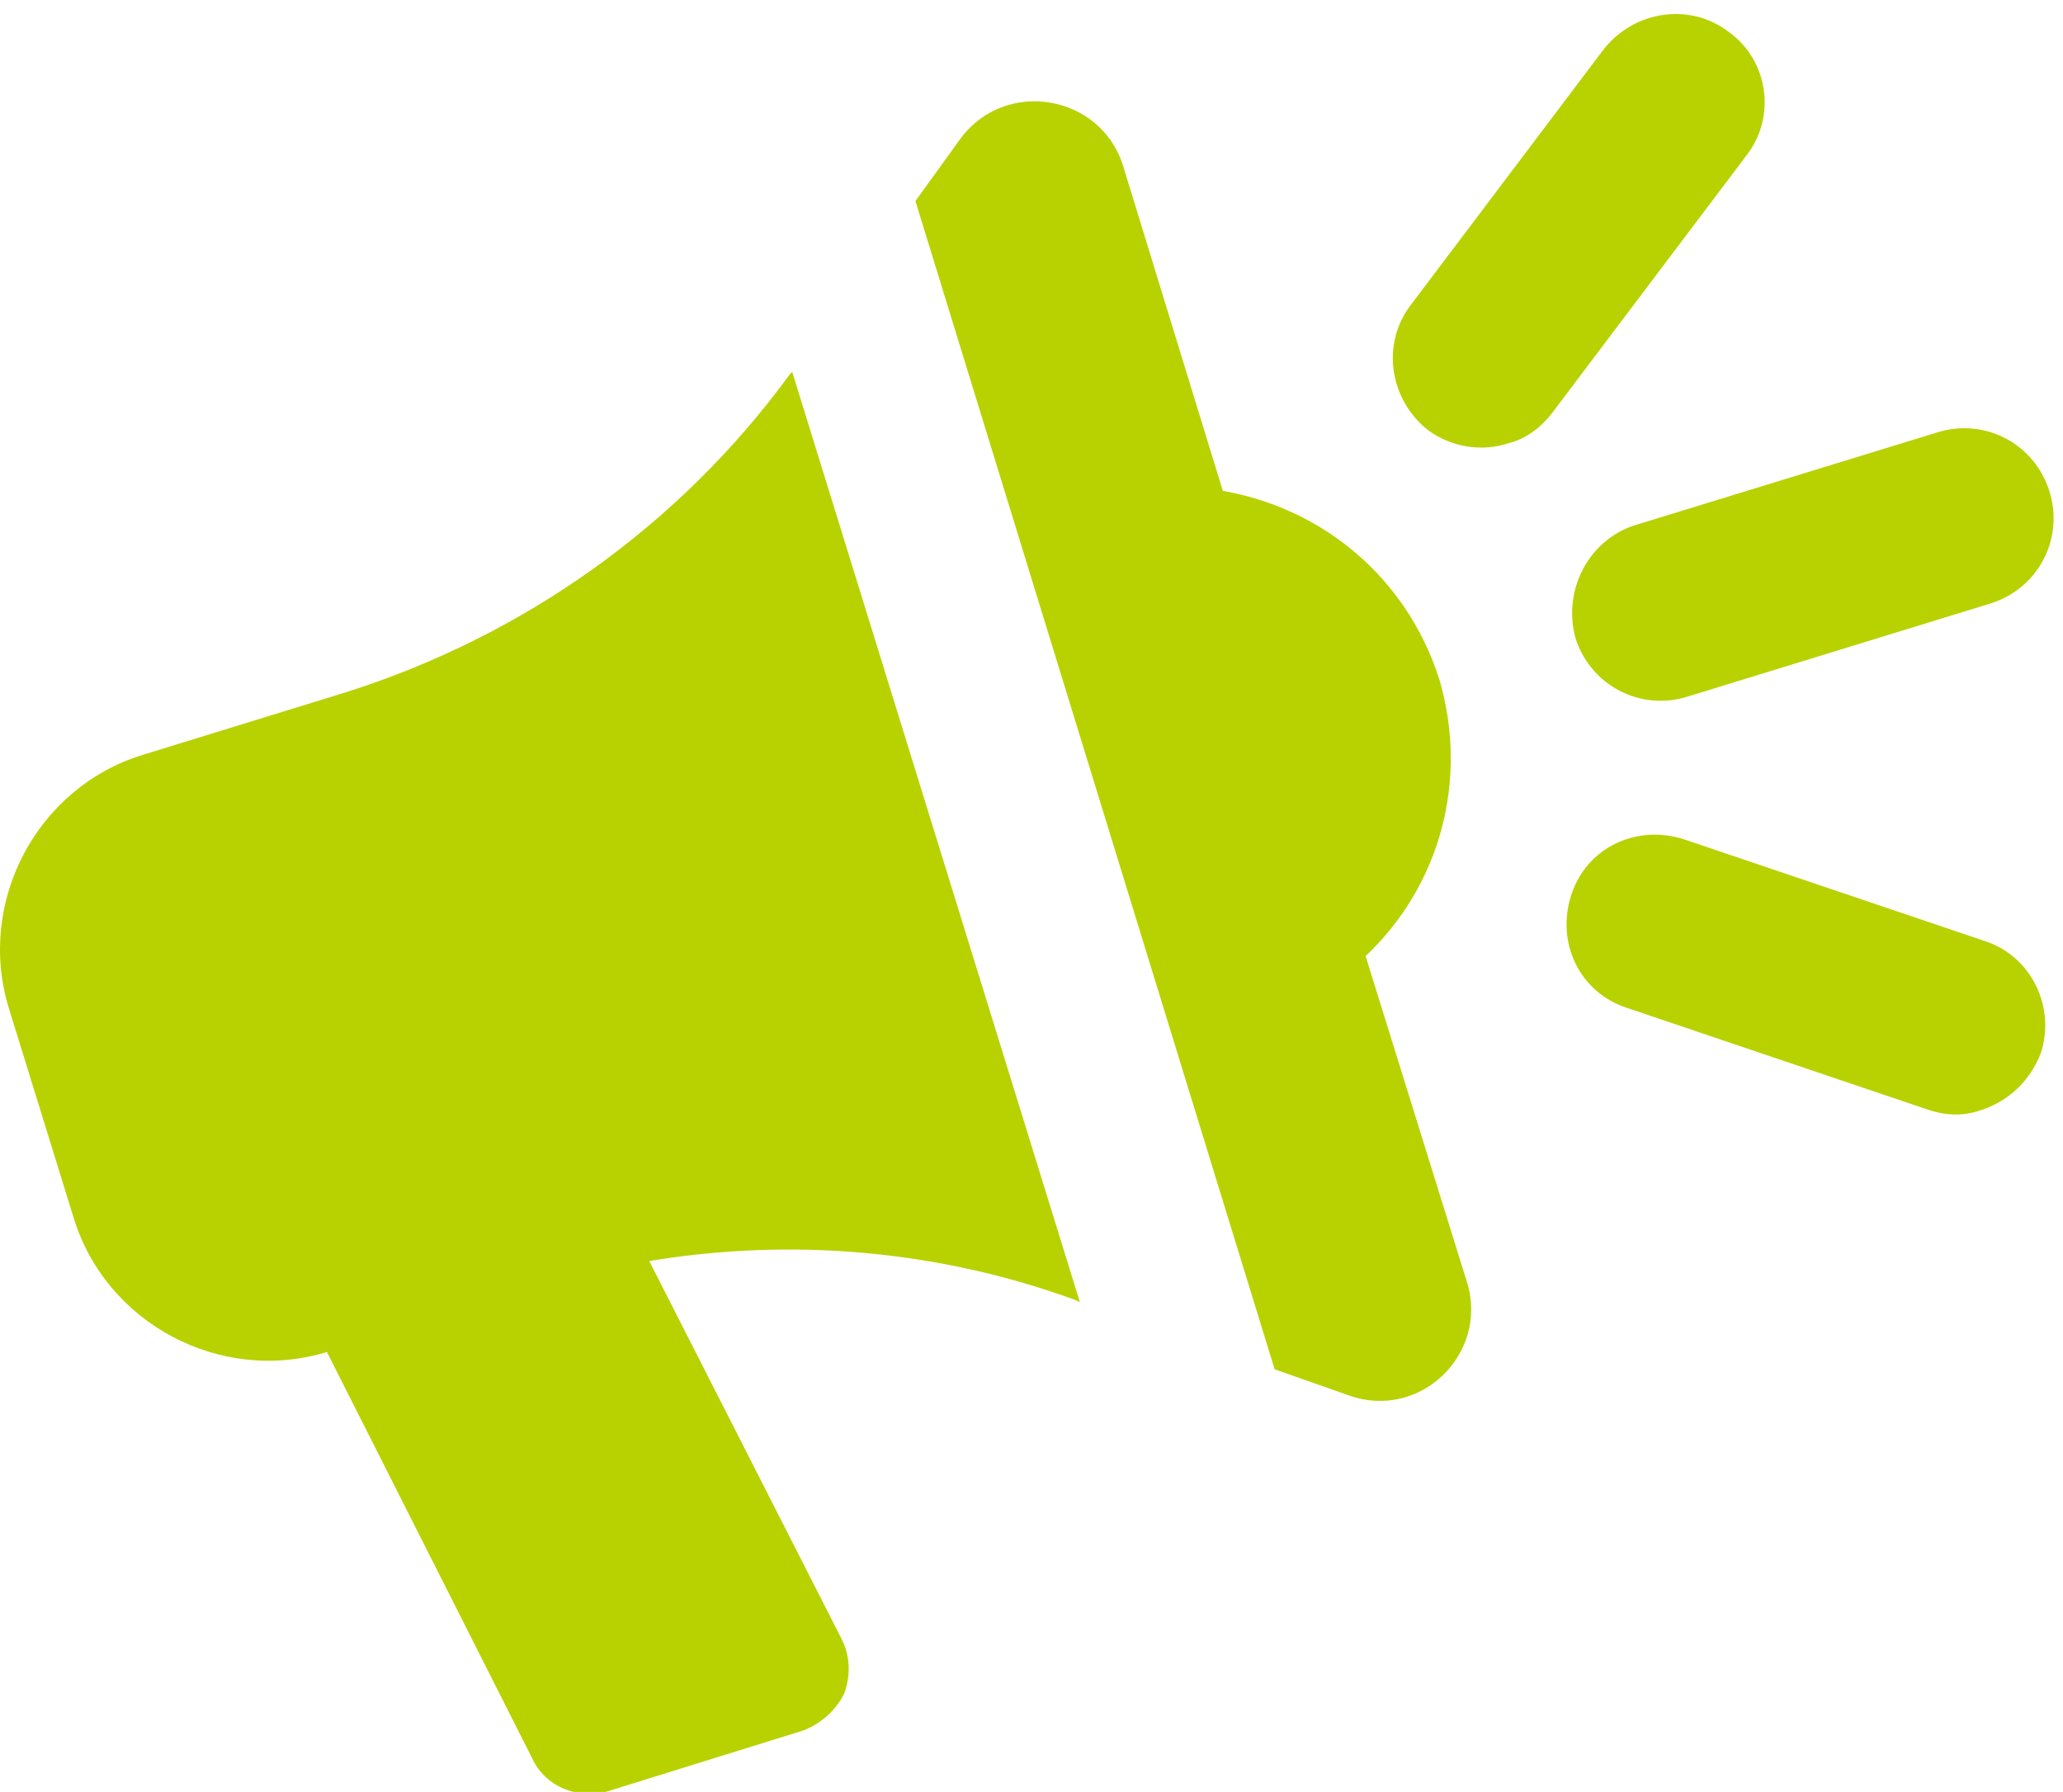 <?xml version="1.0" encoding="UTF-8" standalone="no"?><svg xmlns="http://www.w3.org/2000/svg" xmlns:xlink="http://www.w3.org/1999/xlink" fill="#000000" height="38.4" preserveAspectRatio="xMidYMid meet" version="1" viewBox="0.0 -0.3 44.2 38.4" width="44.2" zoomAndPan="magnify"><defs><clipPath id="a"><path d="M 0 7 L 24 7 L 24 38.141 L 0 38.141 Z M 0 7"/></clipPath></defs><g><g clip-path="url(#a)" id="change1_1"><path d="M 16.926 7.715 C 14.559 10.961 11.223 13.324 7.422 14.531 L 3.062 15.875 C 0.789 16.57 -0.508 19.027 0.188 21.301 L 1.578 25.797 C 2.273 28.07 4.73 29.367 7.004 28.672 L 11.406 37.387 C 11.684 37.988 12.383 38.27 13.031 38.082 L 17.203 36.785 C 17.574 36.645 17.898 36.367 18.086 35.996 C 18.223 35.625 18.223 35.207 18.039 34.836 L 13.91 26.723 C 16.973 26.215 20.125 26.492 23.043 27.559 L 23.137 27.605 L 16.973 7.668 L 16.926 7.715" fill="#b8d201"/></g><g id="change1_2"><path d="M 29.258 20.188 C 30.836 18.703 31.48 16.434 30.836 14.254 C 30.141 12.074 28.332 10.59 26.199 10.219 L 24.066 3.266 C 23.602 1.734 21.562 1.363 20.586 2.66 L 19.613 4.008 L 27.309 29.043 L 28.887 29.598 C 30.414 30.156 31.898 28.719 31.434 27.188 L 29.258 20.188" fill="#b8d201"/></g><g id="change1_3"><path d="M 33.754 13.371 C 34.078 14.391 35.145 14.949 36.164 14.625 L 42.656 12.629 C 43.676 12.305 44.23 11.238 43.906 10.219 C 43.582 9.199 42.516 8.645 41.496 8.969 L 35.008 10.961 C 34.031 11.285 33.477 12.352 33.754 13.371" fill="#b8d201"/></g><g id="change1_4"><path d="M 42.516 19.863 L 36.074 17.684 C 35.051 17.359 33.984 17.867 33.66 18.891 C 33.336 19.91 33.848 20.977 34.867 21.301 L 41.309 23.48 C 41.727 23.617 42.098 23.617 42.469 23.48 C 43.027 23.293 43.488 22.875 43.723 22.273 C 44.047 21.301 43.535 20.188 42.516 19.863" fill="#b8d201"/></g><g id="change1_5"><path d="M 37.047 0.391 C 36.211 -0.258 35.008 -0.074 34.355 0.762 L 30.23 6.23 C 29.582 7.066 29.77 8.273 30.602 8.922 C 31.109 9.293 31.762 9.383 32.316 9.199 C 32.688 9.105 33.012 8.875 33.289 8.504 L 37.418 3.031 C 38.066 2.199 37.883 0.992 37.047 0.391" fill="#b8d201"/></g></g></svg>